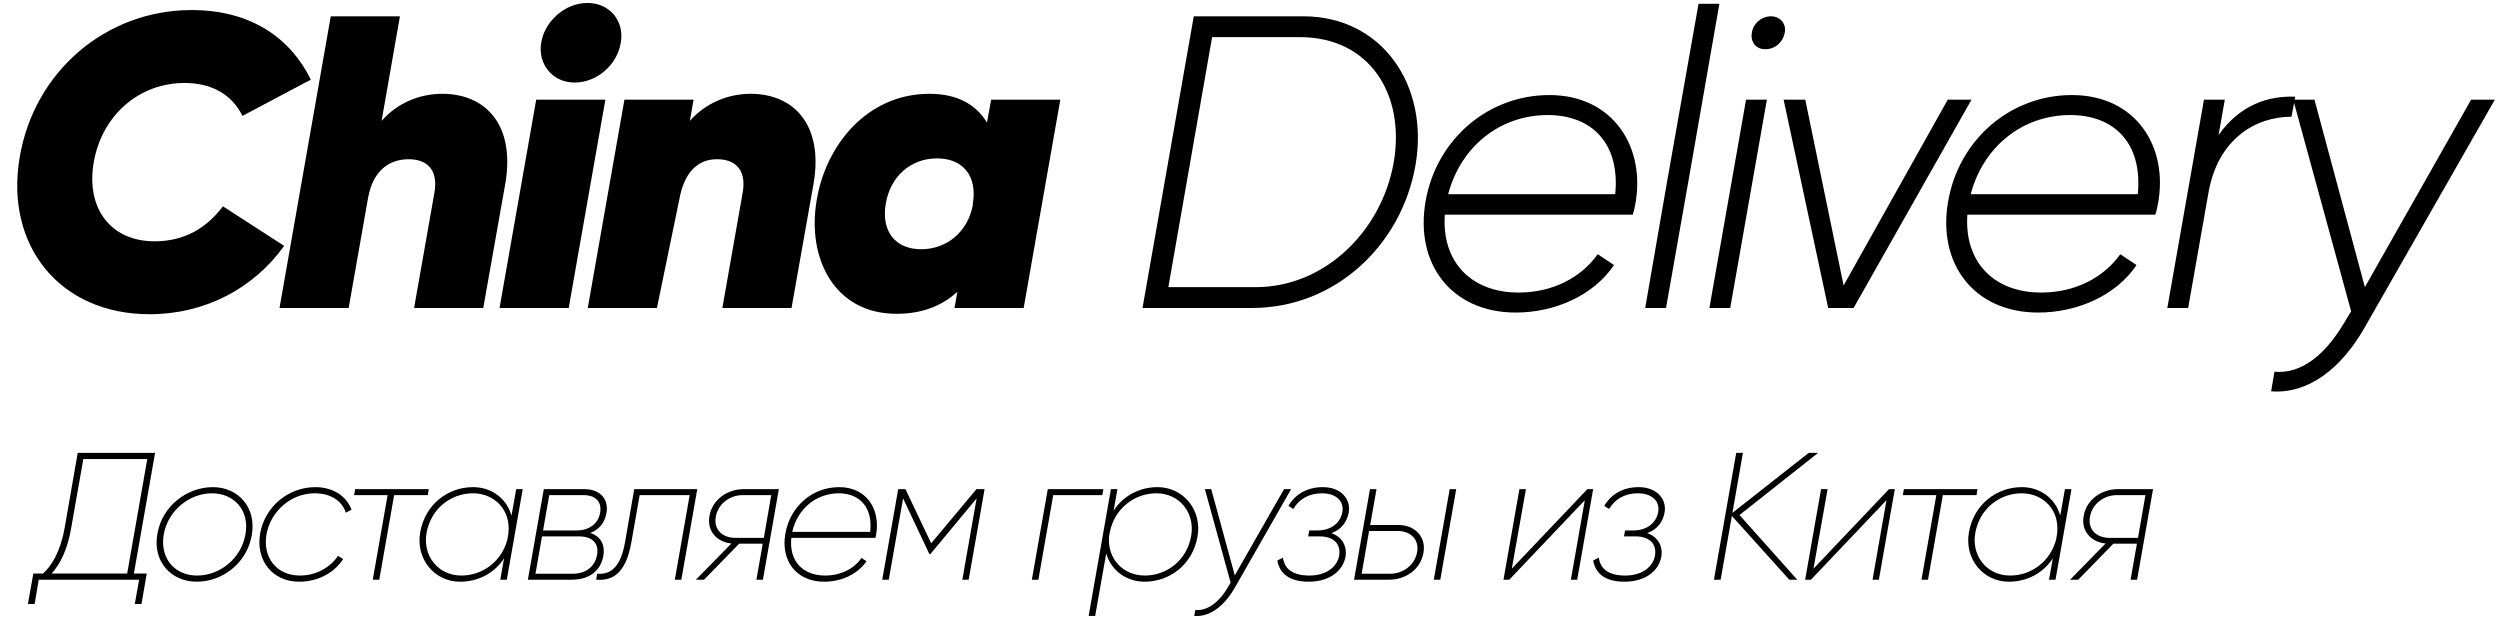<svg width="138" height="35" viewBox="0 0 138 35" fill="none" xmlns="http://www.w3.org/2000/svg">
<path d="M34.268 2.349C34.084 3.545 32.98 4.557 31.715 4.557C30.496 4.557 29.668 3.522 29.875 2.349C30.059 1.222 31.14 0.164 32.428 0.164C33.67 0.164 34.475 1.176 34.268 2.349Z" fill="black"/>
<path d="M31.393 17H27.575L29.599 5.5H33.417L31.393 17Z" fill="black"/>
<path d="M8.257 17.345C11.293 17.345 13.984 15.942 15.686 13.573L12.305 11.388C11.408 12.584 10.189 13.32 8.533 13.32C6.072 13.32 4.738 11.457 5.175 8.95C5.635 6.351 7.682 4.58 10.189 4.58C11.73 4.58 12.811 5.247 13.386 6.397L17.158 4.396C16.031 2.096 13.846 0.555 10.58 0.555C5.842 0.555 1.863 3.959 1.081 8.72C0.276 13.55 3.289 17.345 8.257 17.345Z" fill="black"/>
<path d="M24.422 5.178C23.088 5.178 21.892 5.73 21.064 6.673L22.076 0.9H18.258L15.429 17H19.247L20.328 10.859V10.882C20.581 9.479 21.432 8.789 22.559 8.789C23.548 8.789 24.192 9.341 23.985 10.606L22.858 17H26.676L27.895 10.123C28.447 6.88 26.791 5.178 24.422 5.178Z" fill="black"/>
<path d="M41.438 5.178C40.127 5.178 38.908 5.73 38.08 6.673L38.287 5.5H34.469L32.445 17H36.263L37.5 11C37.753 9.597 38.448 8.789 39.575 8.789C40.564 8.789 41.208 9.341 41.001 10.606L39.874 17H43.692L44.911 10.123C45.463 6.88 43.807 5.178 41.438 5.178Z" fill="black"/>
<path fill-rule="evenodd" clip-rule="evenodd" d="M54.482 6.765L54.712 5.5H58.53L56.506 17H52.688L52.849 16.103C51.998 16.885 50.894 17.322 49.491 17.322C46.041 17.322 44.546 14.24 45.075 11.089C45.558 8.053 47.835 5.178 51.308 5.178C52.826 5.178 53.861 5.753 54.482 6.765ZM48.893 11.25C48.64 12.745 49.399 13.757 50.848 13.757C52.274 13.757 53.424 12.791 53.7 11.319V11.25C53.953 9.755 53.194 8.743 51.722 8.743C50.273 8.743 49.146 9.732 48.893 11.25Z" fill="black"/>
<path fill-rule="evenodd" clip-rule="evenodd" d="M71.945 0.9H65.896L63.067 17H69.116C73.67 17 77.35 13.573 78.132 9.134C78.914 4.695 76.269 0.9 71.945 0.9ZM76.936 8.95C76.269 12.768 73.118 15.85 69.323 15.85H64.493L66.908 2.05H71.761C75.556 2.05 77.58 5.155 76.936 8.95Z" fill="black"/>
<path fill-rule="evenodd" clip-rule="evenodd" d="M78.696 11.089C79.294 7.708 82.123 5.247 85.527 5.247C89.046 5.247 90.879 8.138 90.257 11.335C90.233 11.461 90.189 11.683 90.127 11.848H79.754C79.57 14.447 81.203 16.149 83.825 16.149C85.711 16.149 87.275 15.321 88.195 14.033L89.092 14.631C87.965 16.31 85.826 17.253 83.664 17.253C80.145 17.253 78.075 14.585 78.696 11.089ZM85.435 6.351C82.79 6.351 80.628 8.099 79.938 10.721H89.161C89.437 7.892 87.85 6.351 85.435 6.351Z" fill="black"/>
<path d="M90.815 17H91.965L93.207 9.962L94.909 0.21H93.759L92.034 9.962L90.815 17Z" fill="black"/>
<path d="M98.521 1.797C98.429 2.303 98.015 2.717 97.441 2.717C96.912 2.717 96.612 2.303 96.704 1.797C96.773 1.314 97.21 0.9 97.763 0.9C98.268 0.9 98.613 1.314 98.521 1.797Z" fill="black"/>
<path d="M95.508 17H94.359L96.382 5.5H97.532L95.508 17Z" fill="black"/>
<path d="M107.517 5.5L101.767 15.758L99.651 5.5H98.455L100.916 17H102.319L108.828 5.5H107.517Z" fill="black"/>
<path fill-rule="evenodd" clip-rule="evenodd" d="M107.541 11.089C108.139 7.708 110.967 5.247 114.371 5.247C117.89 5.247 119.731 8.099 119.11 11.296L119.102 11.335C119.077 11.461 119.034 11.683 118.972 11.848H108.599C108.415 14.447 110.048 16.149 112.67 16.149C114.556 16.149 116.12 15.321 117.04 14.033L117.937 14.631C116.81 16.31 114.671 17.253 112.508 17.253C108.99 17.253 106.92 14.585 107.541 11.089ZM114.28 6.351C111.635 6.351 109.473 8.099 108.783 10.721H118.006C118.282 7.892 116.695 6.351 114.28 6.351Z" fill="black"/>
<path d="M122.465 7.455L122.81 5.5H121.66L119.636 17H120.786L121.913 10.606C122.442 7.662 124.512 6.443 126.49 6.443L126.633 5.678L129.782 17.184L129.391 17.828C128.356 19.576 127.045 20.657 125.55 20.519L125.366 21.6C127.367 21.761 129.207 20.404 130.541 18.058L137.717 5.5H136.406L130.541 15.85L127.758 5.5H126.667L126.697 5.339C125.179 5.27 123.615 5.822 122.465 7.455Z" fill="black"/>
<path fill-rule="evenodd" clip-rule="evenodd" d="M8.56 25L7.39 31.66H8.1L7.81 33.34H7.44L7.68 32H2.14L1.91 33.34H1.54L1.84 31.66H2.38C2.83 31.24 3.33 30.49 3.57 29.13L4.29 25H8.56ZM4.6 25.34L3.93 29.14C3.73 30.32 3.33 31.13 2.85 31.66H7.02L8.13 25.34H4.6Z" fill="black"/>
<path fill-rule="evenodd" clip-rule="evenodd" d="M13.899 29.54C13.629 31.1 12.269 32.11 10.859 32.11C9.459 32.11 8.409 31.01 8.689 29.46C8.959 27.9 10.349 26.89 11.749 26.89C13.139 26.89 14.169 28 13.899 29.54ZM9.039 29.5C8.809 30.85 9.679 31.78 10.889 31.77C12.119 31.77 13.319 30.84 13.549 29.49C13.789 28.16 12.909 27.23 11.699 27.23C10.469 27.23 9.279 28.16 9.039 29.5Z" fill="black"/>
<path d="M18.941 30.86C18.431 31.64 17.541 32.11 16.511 32.11C15.031 32.11 14.101 30.92 14.361 29.44C14.621 27.97 15.911 26.89 17.411 26.89C18.381 26.89 19.141 27.39 19.401 28.14L19.091 28.3C18.881 27.65 18.261 27.23 17.371 27.23C16.071 27.23 14.941 28.21 14.711 29.49C14.491 30.76 15.251 31.77 16.561 31.77C17.431 31.77 18.221 31.34 18.661 30.68L18.941 30.86Z" fill="black"/>
<path d="M19.606 27H23.666L23.616 27.33H21.756L20.936 32H20.576L21.396 27.33H19.546L19.606 27Z" fill="black"/>
<path fill-rule="evenodd" clip-rule="evenodd" d="M28.235 28.46L28.495 27H28.855L27.975 32H27.615L27.825 30.82C27.305 31.62 26.425 32.11 25.395 32.11C23.975 32.11 22.935 30.85 23.195 29.38C23.465 27.84 24.725 26.89 26.115 26.89C27.125 26.89 27.965 27.51 28.235 28.46ZM23.545 29.42C23.325 30.69 24.185 31.77 25.465 31.77C26.685 31.77 27.725 30.94 28.015 29.75L28.065 29.42C28.205 28.15 27.295 27.23 26.105 27.23C24.885 27.23 23.785 28.08 23.545 29.42Z" fill="black"/>
<path fill-rule="evenodd" clip-rule="evenodd" d="M32.258 27C33.168 27 33.608 27.6 33.478 28.31C33.388 28.82 33.108 29.22 32.578 29.42C33.168 29.6 33.408 30.09 33.308 30.67C33.178 31.42 32.628 32 31.558 32H29.138L30.018 27H32.258ZM29.978 29.28H31.828C32.528 29.28 33.018 28.91 33.128 28.3C33.228 27.7 32.888 27.33 32.198 27.33H30.318L29.978 29.28ZM31.618 31.67C32.338 31.67 32.838 31.28 32.958 30.63C33.068 30 32.708 29.61 31.968 29.61H29.918L29.558 31.67H31.618Z" fill="black"/>
<path d="M35.01 27H38.49L37.61 32H37.25L38.07 27.33H35.31L34.85 29.94C34.54 31.68 33.8 32.07 32.91 32L32.96 31.67C33.77 31.74 34.27 31.22 34.5 29.94L35.01 27Z" fill="black"/>
<path fill-rule="evenodd" clip-rule="evenodd" d="M41.063 27H42.993L42.113 32H41.753L42.103 30.01H40.803L38.863 32H38.413L40.373 30C39.613 29.93 39.003 29.34 39.163 28.48C39.323 27.56 40.163 27 41.063 27ZM39.513 28.52C39.383 29.21 39.853 29.69 40.593 29.69H42.163L42.573 27.33H41.003C40.273 27.33 39.633 27.82 39.513 28.52Z" fill="black"/>
<path fill-rule="evenodd" clip-rule="evenodd" d="M43.353 29.45C43.613 27.98 44.813 26.89 46.323 26.89C47.863 26.89 48.603 28.14 48.363 29.51C48.358 29.54 48.35 29.57 48.343 29.6C48.335 29.63 48.328 29.66 48.323 29.69H43.683C43.543 30.94 44.293 31.77 45.543 31.77C46.403 31.77 47.143 31.4 47.553 30.8L47.833 30.98C47.343 31.69 46.463 32.11 45.493 32.11C43.973 32.11 43.083 30.97 43.353 29.45ZM46.303 27.23C45.053 27.23 44.013 28.09 43.733 29.36H48.033C48.193 28.03 47.463 27.23 46.303 27.23Z" fill="black"/>
<path d="M53.901 27H54.35L53.471 32H53.12L53.91 27.51L51.361 30.58H51.3L49.85 27.51L49.06 32H48.7L49.581 27H49.98L51.401 29.99L53.901 27Z" fill="black"/>
<path d="M57.838 27H60.908L60.848 27.33H58.138L57.318 32H56.958L57.838 27Z" fill="black"/>
<path fill-rule="evenodd" clip-rule="evenodd" d="M61.473 28.18C62.003 27.38 62.873 26.89 63.903 26.89C65.313 26.89 66.363 28.15 66.103 29.62C65.833 31.16 64.573 32.11 63.183 32.11C62.173 32.11 61.333 31.49 61.063 30.55L60.453 34H60.093L61.323 27H61.683L61.473 28.18ZM63.193 31.77C64.413 31.77 65.523 30.92 65.753 29.58C65.973 28.31 65.113 27.23 63.833 27.23C62.623 27.23 61.583 28.06 61.293 29.24L61.223 29.59C61.103 30.86 62.013 31.77 63.193 31.77Z" fill="black"/>
<path d="M68.16 31.76L70.88 27H71.27L68.15 32.46C67.58 33.45 66.78 34.07 65.92 34L65.98 33.67C66.66 33.74 67.33 33.21 67.8 32.38L67.93 32.16L66.51 27H66.86L68.16 31.76Z" fill="black"/>
<path d="M73.02 26.89C74.05 26.89 74.58 27.58 74.45 28.29C74.36 28.8 74.05 29.23 73.49 29.43C74.09 29.63 74.37 30.16 74.27 30.74C74.13 31.48 73.44 32.11 72.23 32.11C71.14 32.11 70.63 31.63 70.51 30.94L70.82 30.78C70.9 31.39 71.34 31.77 72.28 31.77C73.18 31.77 73.8 31.32 73.92 30.68C74.03 30.04 73.63 29.61 72.86 29.61H72.21L72.27 29.28H72.74C73.47 29.28 73.99 28.87 74.1 28.26C74.2 27.66 73.75 27.23 72.97 27.23C72.24 27.23 71.69 27.57 71.39 28.1L71.12 27.92C71.47 27.33 72.1 26.89 73.02 26.89Z" fill="black"/>
<path fill-rule="evenodd" clip-rule="evenodd" d="M75.633 28.98H77.213C78.053 28.98 78.743 29.6 78.573 30.52C78.413 31.44 77.584 32 76.674 32H74.743L75.624 27H75.984L75.633 28.98ZM76.734 31.67C77.463 31.67 78.103 31.18 78.224 30.48C78.353 29.79 77.874 29.31 77.144 29.31H75.573L75.163 31.67H76.734Z" fill="black"/>
<path d="M79.504 32H79.144L80.023 27H80.383L79.504 32Z" fill="black"/>
<path d="M83.452 31.39L87.622 27H87.942L87.062 32H86.712L87.482 27.61L83.312 32H82.992L83.872 27H84.232L83.452 31.39Z" fill="black"/>
<path d="M90.454 26.89C91.484 26.89 92.014 27.58 91.884 28.29C91.794 28.8 91.484 29.23 90.924 29.43C91.524 29.63 91.804 30.16 91.704 30.74C91.564 31.48 90.874 32.11 89.664 32.11C88.574 32.11 88.064 31.63 87.944 30.94L88.254 30.78C88.334 31.39 88.774 31.77 89.714 31.77C90.614 31.77 91.234 31.32 91.354 30.68C91.464 30.04 91.064 29.61 90.294 29.61H89.644L89.704 29.28H90.174C90.904 29.28 91.424 28.87 91.534 28.26C91.634 27.66 91.184 27.23 90.404 27.23C89.674 27.23 89.124 27.57 88.824 28.1L88.554 27.92C88.904 27.33 89.534 26.89 90.454 26.89Z" fill="black"/>
<path d="M99.839 25H100.359L96.019 28.43L99.209 32H98.769L95.599 28.48L94.979 32H94.609L95.839 25H96.209L95.629 28.31L99.839 25Z" fill="black"/>
<path d="M100.104 31.39L104.274 27H104.594L103.714 32H103.364L104.134 27.61L99.964 32H99.644L100.524 27H100.884L100.104 31.39Z" fill="black"/>
<path d="M105.096 27H109.156L109.106 27.33H107.246L106.426 32H106.066L106.886 27.33H105.036L105.096 27Z" fill="black"/>
<path fill-rule="evenodd" clip-rule="evenodd" d="M113.725 28.46L113.985 27H114.345L113.465 32H113.105L113.315 30.82C112.795 31.62 111.915 32.11 110.885 32.11C109.465 32.11 108.425 30.85 108.685 29.38C108.955 27.84 110.215 26.89 111.605 26.89C112.615 26.89 113.455 27.51 113.725 28.46ZM109.035 29.42C108.815 30.69 109.675 31.77 110.955 31.77C112.175 31.77 113.215 30.94 113.505 29.75L113.555 29.42C113.695 28.15 112.785 27.23 111.595 27.23C110.375 27.23 109.275 28.08 109.035 29.42Z" fill="black"/>
<path fill-rule="evenodd" clip-rule="evenodd" d="M116.918 27H118.848L117.968 32H117.608L117.958 30.01H116.658L114.718 32H114.268L116.228 30C115.468 29.93 114.858 29.34 115.018 28.48C115.178 27.56 116.018 27 116.918 27ZM115.368 28.52C115.238 29.21 115.708 29.69 116.448 29.69H118.018L118.428 27.33H116.858C116.128 27.33 115.488 27.82 115.368 28.52Z" fill="black"/>
</svg>
